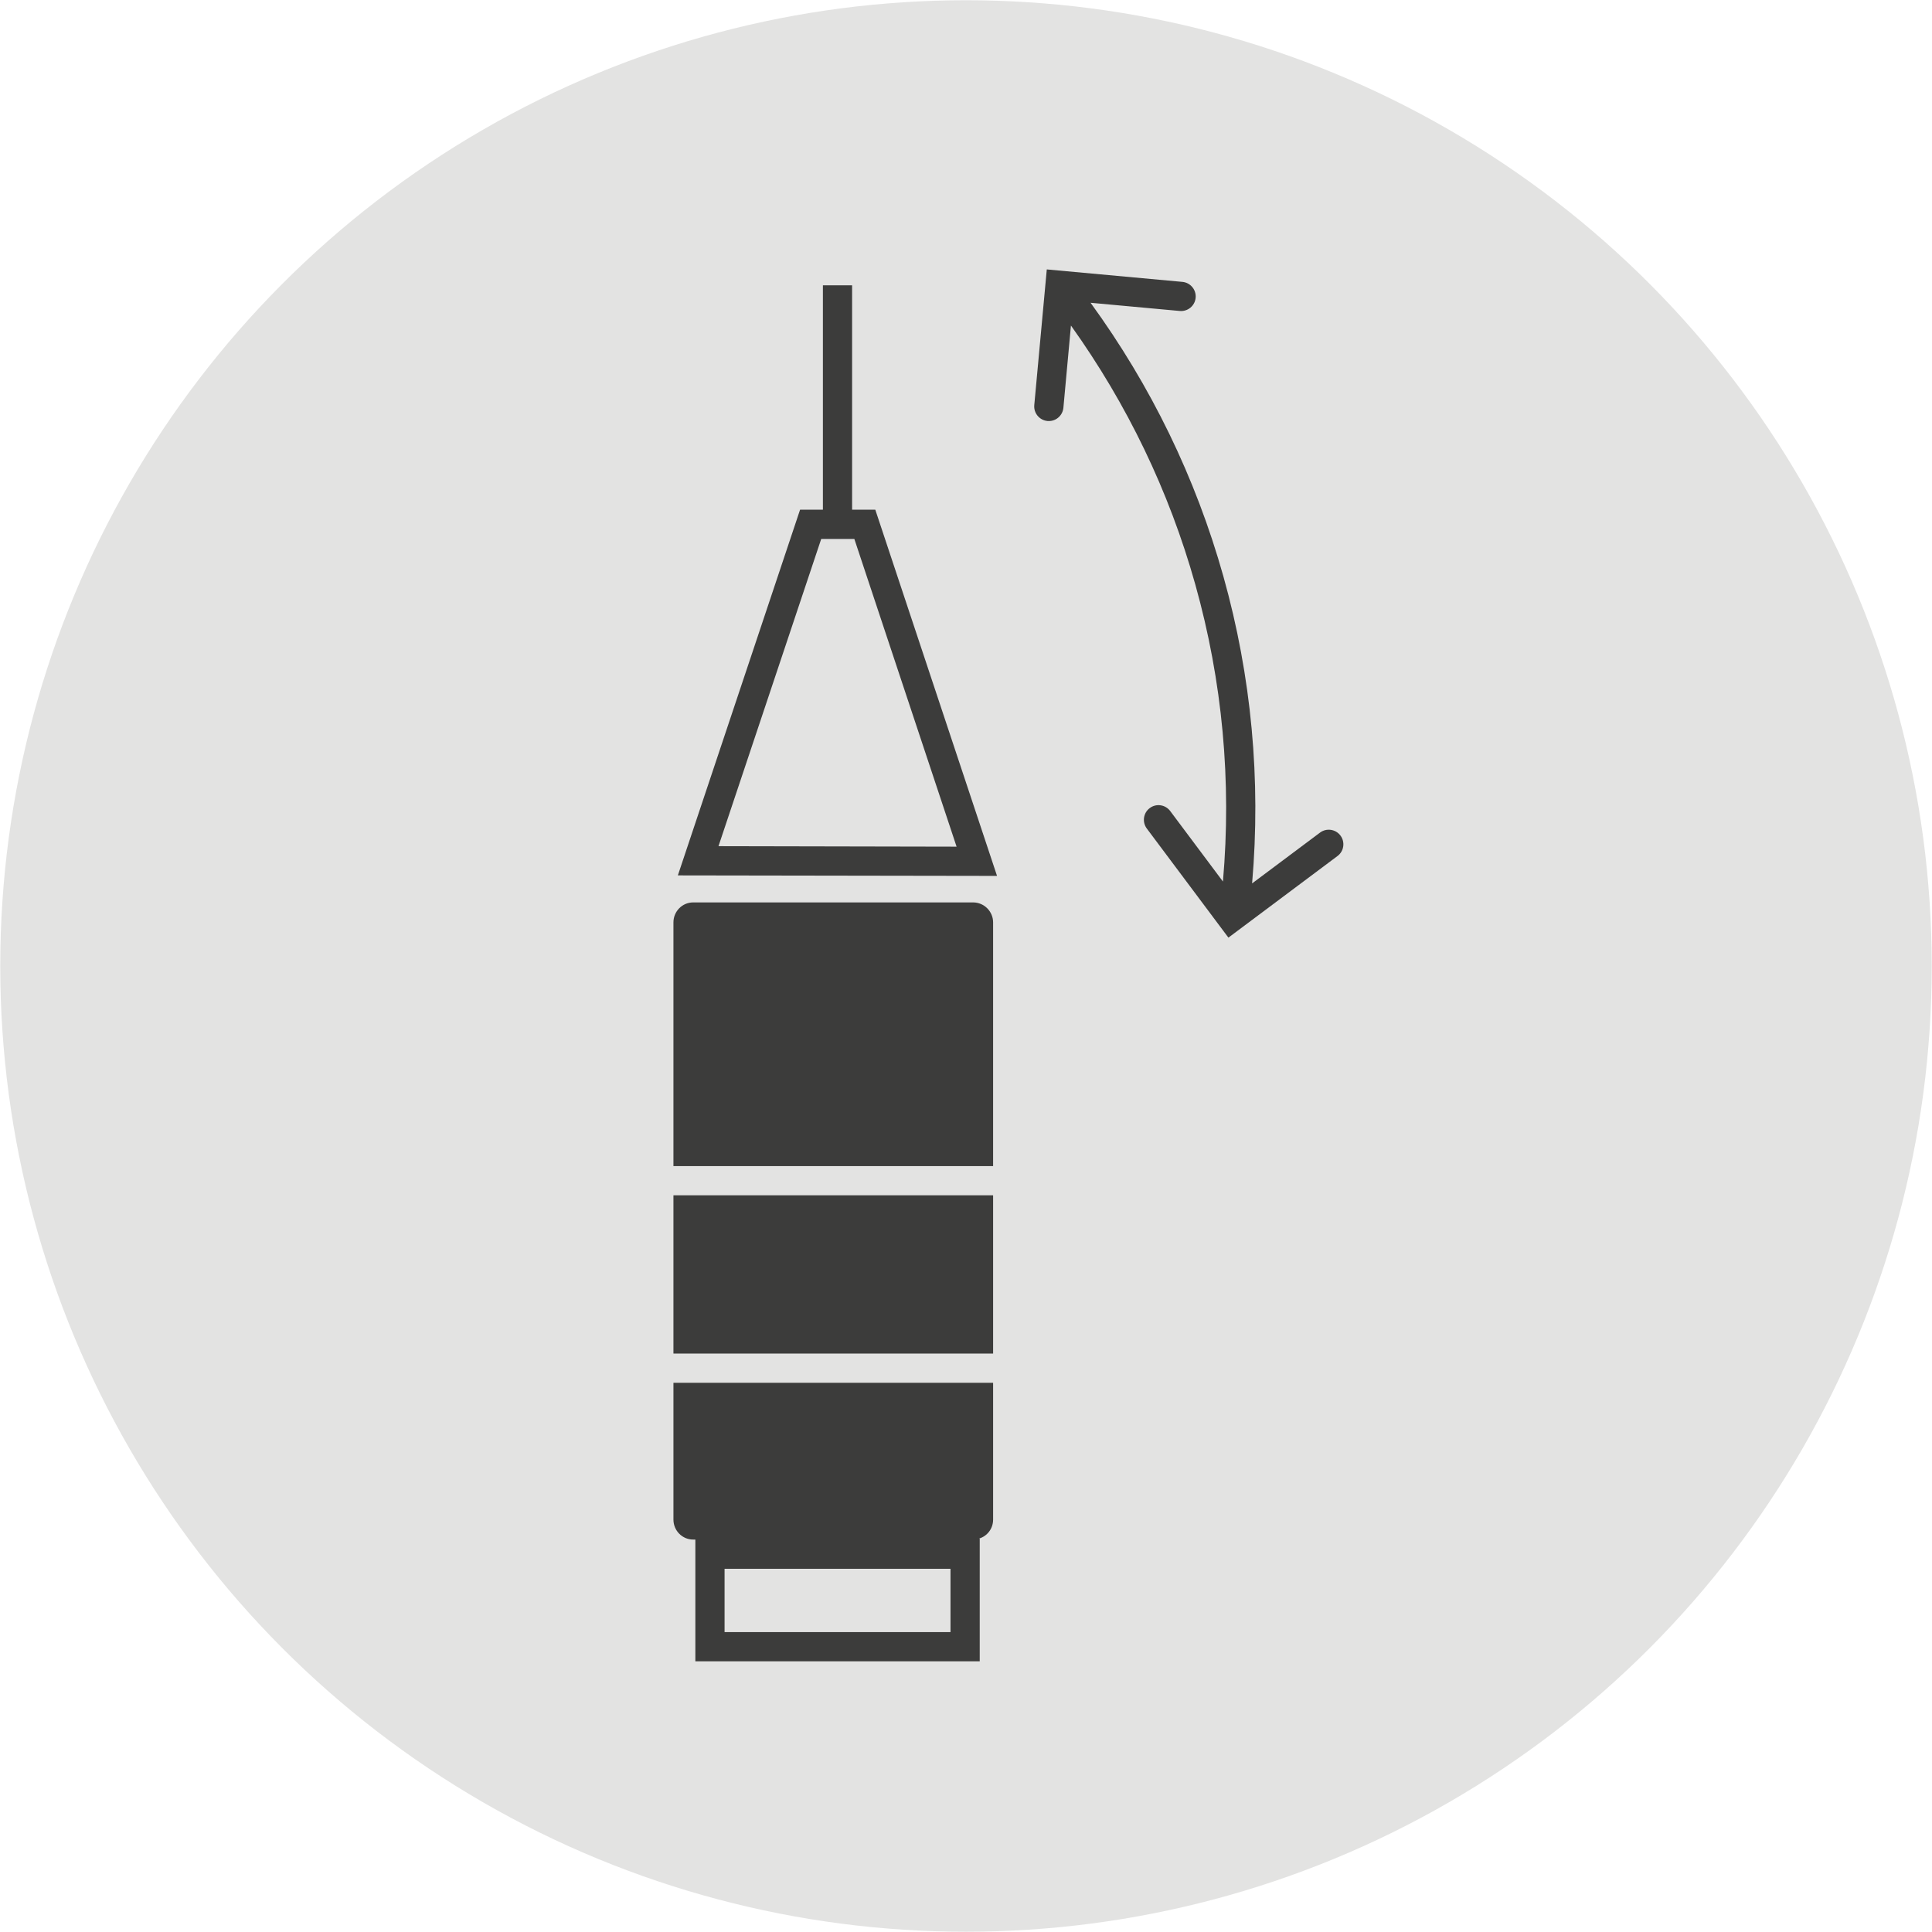 <?xml version="1.0" encoding="utf-8"?>
<!-- Generator: Adobe Illustrator 22.0.1, SVG Export Plug-In . SVG Version: 6.00 Build 0)  -->
<svg version="1.1" id="Layer_1" xmlns="http://www.w3.org/2000/svg" xmlns:xlink="http://www.w3.org/1999/xlink" x="0px" y="0px"
	 viewBox="0 0 79.355 79.355" style="enable-background:new 0 0 79.355 79.355;" xml:space="preserve">
<style type="text/css">
	.st0{fill:#E3E3E2;}
	.st1{fill:#3C3C3B;}
</style>
<g>
	<circle class="st0" cx="39.677" cy="39.677" r="39.667"/>
	<g>
		<path class="st1" d="M55.058,34.32c-0.199-0.266-0.575-0.319-0.84-0.121l-2.789,2.086c0.367-4.253-0.024-8.492-1.178-12.606
			c-1.14-4.062-2.98-7.838-5.457-11.243l3.664,0.337c0.329,0.029,0.622-0.212,0.652-0.542s-0.213-0.622-0.543-0.653l-5.571-0.512
			l-0.514,5.573c-0.03,0.33,0.213,0.622,0.543,0.653c0.019,0.001,0.037,0.002,0.056,0.002c0.307,0,0.567-0.234,0.597-0.545
			l0.31-3.378c2.309,3.231,4.031,6.8,5.107,10.633c1.118,3.983,1.496,8.087,1.136,12.204l-2.166-2.896
			c-0.2-0.266-0.576-0.32-0.84-0.121c-0.266,0.198-0.319,0.574-0.121,0.84l3.352,4.481l4.481-3.352
			C55.203,34.962,55.257,34.586,55.058,34.32z"/>
		<path class="st1" d="M27.661,62.416c0,0.45,0.36,0.82,0.81,0.82h0.09v0.6v0.6v3.8h11.68v-3.82v-0.61v-0.61h-0.03
			c0.34-0.1,0.58-0.41,0.58-0.78v-5.62h-13.13V62.416z M39.041,67.036h-9.28v-2.6h9.28V67.036z"/>
		<path class="st1" d="M39.971,37.066h-11.5c-0.45,0-0.81,0.37-0.81,0.82v10.01h13.13v-10.01
			C40.791,37.436,40.421,37.066,39.971,37.066z"/>
		<rect x="27.661" y="49.096" class="st1" width="13.13" height="6.5"/>
		<path class="st1" d="M34.999,20.936v-9.217H33.8v9.217h-0.938l-5.02,15.02h0.03l12.75,0.02h0.33l-5-15.04H34.999z M29.511,34.756
			l4.22-12.62h1.36l4.2,12.64L29.511,34.756z"/>
	</g>
</g>
</svg>
